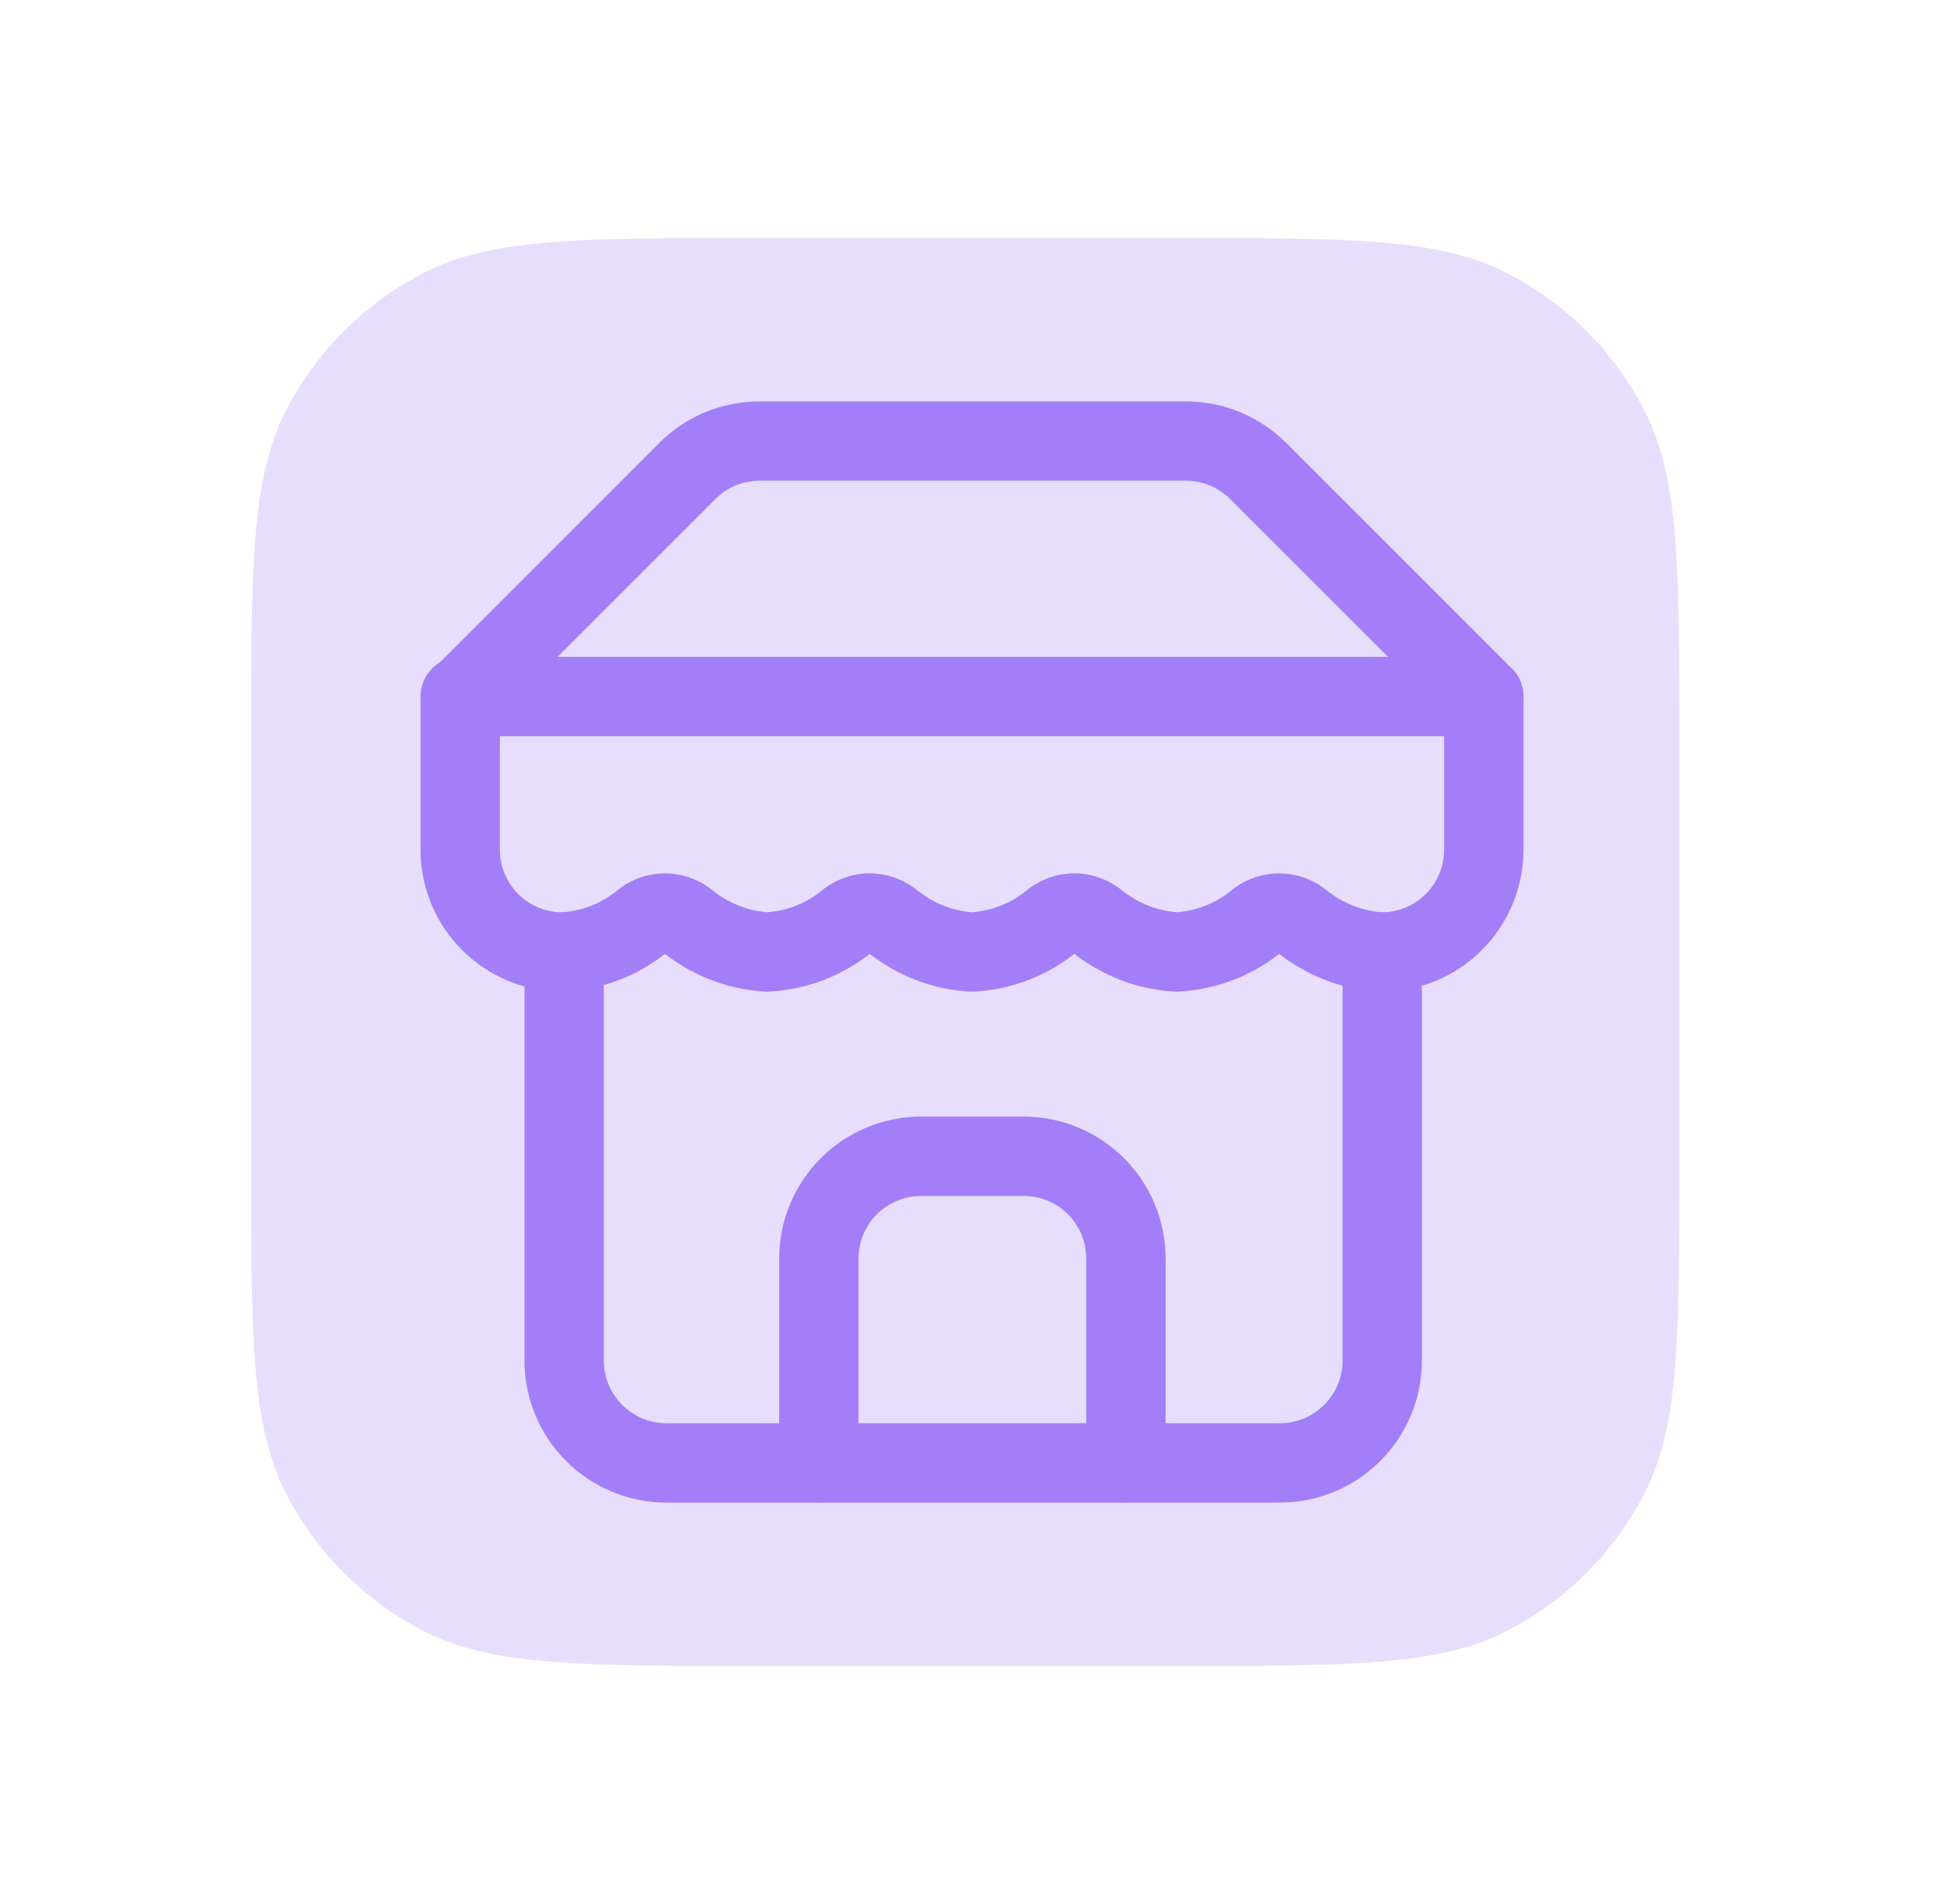 <?xml version="1.0" encoding="UTF-8"?>
<svg id="Layer_1" xmlns="http://www.w3.org/2000/svg" version="1.1" viewBox="0 0 49 48">
  <!-- Generator: Adobe Illustrator 29.5.1, SVG Export Plug-In . SVG Version: 2.1.0 Build 141)  -->
  <defs>
    <style>
      .st0 {
        fill: #a37ef8;
        isolation: isolate;
        opacity: .25;
      }

      .st1 {
        fill: none;
        stroke: #a37ef8;
        stroke-linecap: round;
        stroke-linejoin: round;
        stroke-width: 2px;
      }
    </style>
  </defs>
  <path class="st0" d="M6.33,18.8c0-4.48,0-6.72.87-8.43.77-1.51,1.99-2.73,3.5-3.5,1.71-.87,3.95-.87,8.43-.87h10.4c4.48,0,6.72,0,8.43.87,1.51.77,2.73,1.99,3.5,3.5.87,1.71.87,3.95.87,8.43v10.4c0,4.48,0,6.72-.87,8.43-.77,1.51-1.99,2.73-3.5,3.5-1.71.87-3.95.87-8.43.87h-10.4c-4.48,0-6.72,0-8.43-.87-1.51-.77-2.73-1.99-3.5-3.5-.87-1.71-.87-3.95-.87-8.43v-10.4Z"/>
  <path class="st1" d="M11.64,17.56l5.68-5.68c.48-.49,1.14-.76,1.83-.76h10.74c.69,0,1.34.27,1.83.76l5.68,5.68M14.22,24v10.3c0,1.42,1.15,2.58,2.58,2.58h15.46c1.42,0,2.58-1.15,2.58-2.58v-10.3"/>
  <path class="st1" d="M28.38,36.88v-5.15c0-1.42-1.15-2.58-2.58-2.58h-2.58c-1.42,0-2.58,1.15-2.58,2.58v5.15M11.64,17.56h25.76M37.4,17.56v3.86c0,1.42-1.15,2.58-2.58,2.58-.75-.04-1.47-.33-2.05-.81-.32-.23-.74-.23-1.06,0-.58.49-1.3.77-2.05.81-.75-.04-1.47-.33-2.05-.81-.32-.23-.74-.23-1.06,0-.58.49-1.3.77-2.05.81-.75-.04-1.47-.33-2.05-.81-.32-.23-.74-.23-1.06,0-.58.49-1.3.77-2.05.81-.75-.04-1.47-.33-2.05-.81-.32-.23-.74-.23-1.06,0-.58.49-1.3.77-2.05.81-1.42,0-2.58-1.15-2.58-2.58v-3.86"/>
</svg>
